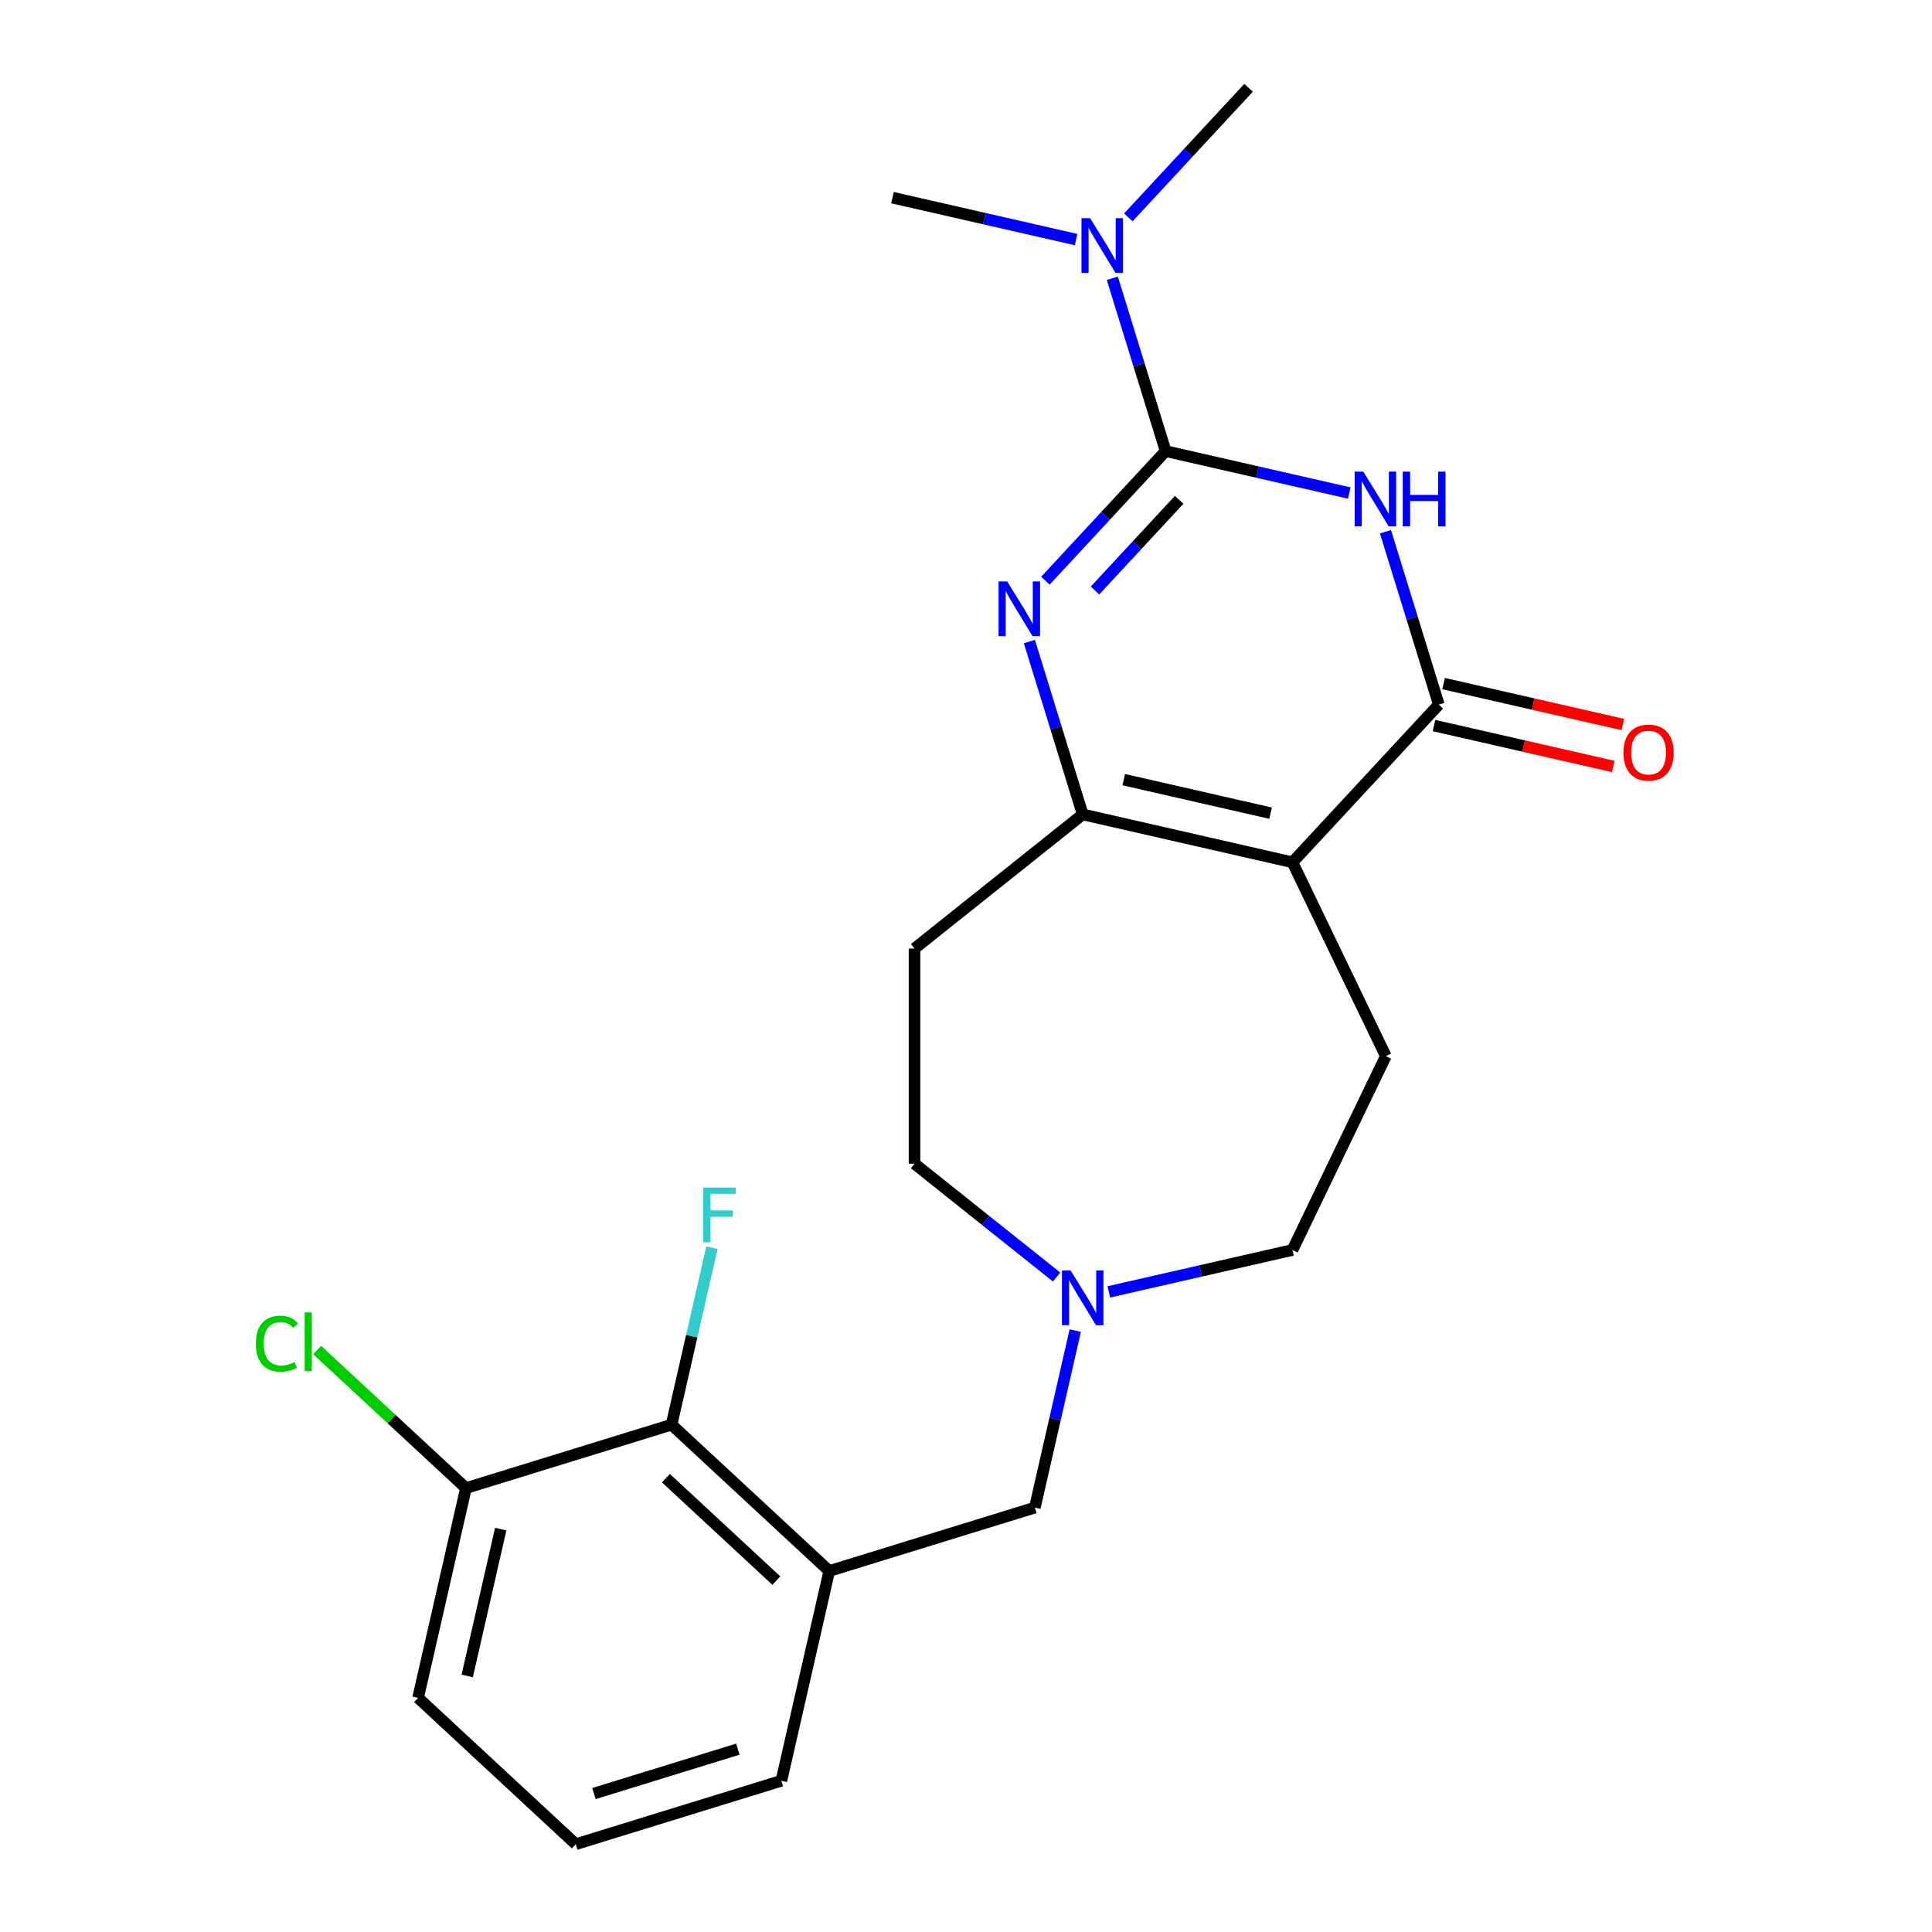 <?xml version='1.0' encoding='iso-8859-1'?>
<svg version='1.1' baseProfile='full'
              xmlns='http://www.w3.org/2000/svg'
                      xmlns:rdkit='http://www.rdkit.org/xml'
                      xmlns:xlink='http://www.w3.org/1999/xlink'
                  xml:space='preserve'
width='1000px' height='1000px' viewBox='0 0 1000 1000'>
<!-- END OF HEADER -->
<rect style='opacity:1.0;fill:#FFFFFF;stroke:none' width='1000' height='1000' x='0' y='0'> </rect>
<path class='bond-0' d='M 603.333,233.498 L 650.854,244.345' style='fill:none;fill-rule:evenodd;stroke:#000000;stroke-width:6px;stroke-linecap:butt;stroke-linejoin:miter;stroke-opacity:1' />
<path class='bond-0' d='M 650.854,244.345 L 698.376,255.191' style='fill:none;fill-rule:evenodd;stroke:#0000FF;stroke-width:6px;stroke-linecap:butt;stroke-linejoin:miter;stroke-opacity:1' />
<path class='bond-2' d='M 603.333,233.498 L 572.223,267.027' style='fill:none;fill-rule:evenodd;stroke:#000000;stroke-width:6px;stroke-linecap:butt;stroke-linejoin:miter;stroke-opacity:1' />
<path class='bond-2' d='M 572.223,267.027 L 541.113,300.555' style='fill:none;fill-rule:evenodd;stroke:#0000FF;stroke-width:6px;stroke-linecap:butt;stroke-linejoin:miter;stroke-opacity:1' />
<path class='bond-2' d='M 610.326,258.706 L 588.549,282.175' style='fill:none;fill-rule:evenodd;stroke:#000000;stroke-width:6px;stroke-linecap:butt;stroke-linejoin:miter;stroke-opacity:1' />
<path class='bond-2' d='M 588.549,282.175 L 566.773,305.645' style='fill:none;fill-rule:evenodd;stroke:#0000FF;stroke-width:6px;stroke-linecap:butt;stroke-linejoin:miter;stroke-opacity:1' />
<path class='bond-9' d='M 603.333,233.498 L 589.534,188.764' style='fill:none;fill-rule:evenodd;stroke:#000000;stroke-width:6px;stroke-linecap:butt;stroke-linejoin:miter;stroke-opacity:1' />
<path class='bond-9' d='M 589.534,188.764 L 575.736,144.031' style='fill:none;fill-rule:evenodd;stroke:#0000FF;stroke-width:6px;stroke-linecap:butt;stroke-linejoin:miter;stroke-opacity:1' />
<path class='bond-3' d='M 717.126,275.222 L 730.925,319.956' style='fill:none;fill-rule:evenodd;stroke:#0000FF;stroke-width:6px;stroke-linecap:butt;stroke-linejoin:miter;stroke-opacity:1' />
<path class='bond-3' d='M 730.925,319.956 L 744.724,364.69' style='fill:none;fill-rule:evenodd;stroke:#000000;stroke-width:6px;stroke-linecap:butt;stroke-linejoin:miter;stroke-opacity:1' />
<path class='bond-1' d='M 668.98,446.322 L 560.413,421.542' style='fill:none;fill-rule:evenodd;stroke:#000000;stroke-width:6px;stroke-linecap:butt;stroke-linejoin:miter;stroke-opacity:1' />
<path class='bond-1' d='M 657.651,420.891 L 581.654,403.546' style='fill:none;fill-rule:evenodd;stroke:#000000;stroke-width:6px;stroke-linecap:butt;stroke-linejoin:miter;stroke-opacity:1' />
<path class='bond-8' d='M 668.98,446.322 L 717.297,546.653' style='fill:none;fill-rule:evenodd;stroke:#000000;stroke-width:6px;stroke-linecap:butt;stroke-linejoin:miter;stroke-opacity:1' />
<path class='bond-23' d='M 668.98,446.322 L 744.724,364.69' style='fill:none;fill-rule:evenodd;stroke:#000000;stroke-width:6px;stroke-linecap:butt;stroke-linejoin:miter;stroke-opacity:1' />
<path class='bond-4' d='M 532.816,332.074 L 546.614,376.808' style='fill:none;fill-rule:evenodd;stroke:#0000FF;stroke-width:6px;stroke-linecap:butt;stroke-linejoin:miter;stroke-opacity:1' />
<path class='bond-4' d='M 546.614,376.808 L 560.413,421.542' style='fill:none;fill-rule:evenodd;stroke:#000000;stroke-width:6px;stroke-linecap:butt;stroke-linejoin:miter;stroke-opacity:1' />
<path class='bond-12' d='M 742.246,375.547 L 788.637,386.135' style='fill:none;fill-rule:evenodd;stroke:#000000;stroke-width:6px;stroke-linecap:butt;stroke-linejoin:miter;stroke-opacity:1' />
<path class='bond-12' d='M 788.637,386.135 L 835.029,396.724' style='fill:none;fill-rule:evenodd;stroke:#FF0000;stroke-width:6px;stroke-linecap:butt;stroke-linejoin:miter;stroke-opacity:1' />
<path class='bond-12' d='M 747.202,353.833 L 793.593,364.422' style='fill:none;fill-rule:evenodd;stroke:#000000;stroke-width:6px;stroke-linecap:butt;stroke-linejoin:miter;stroke-opacity:1' />
<path class='bond-12' d='M 793.593,364.422 L 839.985,375.01' style='fill:none;fill-rule:evenodd;stroke:#FF0000;stroke-width:6px;stroke-linecap:butt;stroke-linejoin:miter;stroke-opacity:1' />
<path class='bond-10' d='M 560.413,421.542 L 473.349,490.973' style='fill:none;fill-rule:evenodd;stroke:#000000;stroke-width:6px;stroke-linecap:butt;stroke-linejoin:miter;stroke-opacity:1' />
<path class='bond-5' d='M 429.221,813.155 L 535.633,780.331' style='fill:none;fill-rule:evenodd;stroke:#000000;stroke-width:6px;stroke-linecap:butt;stroke-linejoin:miter;stroke-opacity:1' />
<path class='bond-6' d='M 429.221,813.155 L 347.589,737.411' style='fill:none;fill-rule:evenodd;stroke:#000000;stroke-width:6px;stroke-linecap:butt;stroke-linejoin:miter;stroke-opacity:1' />
<path class='bond-6' d='M 401.828,818.12 L 344.686,765.099' style='fill:none;fill-rule:evenodd;stroke:#000000;stroke-width:6px;stroke-linecap:butt;stroke-linejoin:miter;stroke-opacity:1' />
<path class='bond-18' d='M 429.221,813.155 L 404.442,921.722' style='fill:none;fill-rule:evenodd;stroke:#000000;stroke-width:6px;stroke-linecap:butt;stroke-linejoin:miter;stroke-opacity:1' />
<path class='bond-13' d='M 347.589,737.411 L 241.178,770.235' style='fill:none;fill-rule:evenodd;stroke:#000000;stroke-width:6px;stroke-linecap:butt;stroke-linejoin:miter;stroke-opacity:1' />
<path class='bond-16' d='M 347.589,737.411 L 358.046,691.6' style='fill:none;fill-rule:evenodd;stroke:#000000;stroke-width:6px;stroke-linecap:butt;stroke-linejoin:miter;stroke-opacity:1' />
<path class='bond-16' d='M 358.046,691.6 L 368.502,645.788' style='fill:none;fill-rule:evenodd;stroke:#33CCCC;stroke-width:6px;stroke-linecap:butt;stroke-linejoin:miter;stroke-opacity:1' />
<path class='bond-7' d='M 546.889,660.979 L 510.119,631.656' style='fill:none;fill-rule:evenodd;stroke:#0000FF;stroke-width:6px;stroke-linecap:butt;stroke-linejoin:miter;stroke-opacity:1' />
<path class='bond-7' d='M 510.119,631.656 L 473.349,602.333' style='fill:none;fill-rule:evenodd;stroke:#000000;stroke-width:6px;stroke-linecap:butt;stroke-linejoin:miter;stroke-opacity:1' />
<path class='bond-11' d='M 556.546,688.708 L 546.089,734.519' style='fill:none;fill-rule:evenodd;stroke:#0000FF;stroke-width:6px;stroke-linecap:butt;stroke-linejoin:miter;stroke-opacity:1' />
<path class='bond-11' d='M 546.089,734.519 L 535.633,780.331' style='fill:none;fill-rule:evenodd;stroke:#000000;stroke-width:6px;stroke-linecap:butt;stroke-linejoin:miter;stroke-opacity:1' />
<path class='bond-24' d='M 573.937,668.677 L 621.459,657.831' style='fill:none;fill-rule:evenodd;stroke:#0000FF;stroke-width:6px;stroke-linecap:butt;stroke-linejoin:miter;stroke-opacity:1' />
<path class='bond-24' d='M 621.459,657.831 L 668.98,646.984' style='fill:none;fill-rule:evenodd;stroke:#000000;stroke-width:6px;stroke-linecap:butt;stroke-linejoin:miter;stroke-opacity:1' />
<path class='bond-14' d='M 717.297,546.653 L 668.98,646.984' style='fill:none;fill-rule:evenodd;stroke:#000000;stroke-width:6px;stroke-linecap:butt;stroke-linejoin:miter;stroke-opacity:1' />
<path class='bond-20' d='M 584.033,112.511 L 615.143,78.983' style='fill:none;fill-rule:evenodd;stroke:#0000FF;stroke-width:6px;stroke-linecap:butt;stroke-linejoin:miter;stroke-opacity:1' />
<path class='bond-20' d='M 615.143,78.983 L 646.253,45.455' style='fill:none;fill-rule:evenodd;stroke:#000000;stroke-width:6px;stroke-linecap:butt;stroke-linejoin:miter;stroke-opacity:1' />
<path class='bond-21' d='M 556.985,124 L 509.464,113.153' style='fill:none;fill-rule:evenodd;stroke:#0000FF;stroke-width:6px;stroke-linecap:butt;stroke-linejoin:miter;stroke-opacity:1' />
<path class='bond-21' d='M 509.464,113.153 L 461.942,102.307' style='fill:none;fill-rule:evenodd;stroke:#000000;stroke-width:6px;stroke-linecap:butt;stroke-linejoin:miter;stroke-opacity:1' />
<path class='bond-15' d='M 473.349,490.973 L 473.349,602.333' style='fill:none;fill-rule:evenodd;stroke:#000000;stroke-width:6px;stroke-linecap:butt;stroke-linejoin:miter;stroke-opacity:1' />
<path class='bond-17' d='M 241.178,770.235 L 202.674,734.508' style='fill:none;fill-rule:evenodd;stroke:#000000;stroke-width:6px;stroke-linecap:butt;stroke-linejoin:miter;stroke-opacity:1' />
<path class='bond-17' d='M 202.674,734.508 L 164.17,698.782' style='fill:none;fill-rule:evenodd;stroke:#00CC00;stroke-width:6px;stroke-linecap:butt;stroke-linejoin:miter;stroke-opacity:1' />
<path class='bond-25' d='M 241.178,770.235 L 216.398,878.802' style='fill:none;fill-rule:evenodd;stroke:#000000;stroke-width:6px;stroke-linecap:butt;stroke-linejoin:miter;stroke-opacity:1' />
<path class='bond-25' d='M 259.174,791.476 L 241.828,867.473' style='fill:none;fill-rule:evenodd;stroke:#000000;stroke-width:6px;stroke-linecap:butt;stroke-linejoin:miter;stroke-opacity:1' />
<path class='bond-19' d='M 404.442,921.722 L 298.03,954.545' style='fill:none;fill-rule:evenodd;stroke:#000000;stroke-width:6px;stroke-linecap:butt;stroke-linejoin:miter;stroke-opacity:1' />
<path class='bond-19' d='M 381.915,905.363 L 307.427,928.34' style='fill:none;fill-rule:evenodd;stroke:#000000;stroke-width:6px;stroke-linecap:butt;stroke-linejoin:miter;stroke-opacity:1' />
<path class='bond-22' d='M 298.03,954.545 L 216.398,878.802' style='fill:none;fill-rule:evenodd;stroke:#000000;stroke-width:6px;stroke-linecap:butt;stroke-linejoin:miter;stroke-opacity:1' />
<path  class='atom-1' d='M 705.64 244.118
L 714.92 259.118
Q 715.84 260.598, 717.32 263.278
Q 718.8 265.958, 718.88 266.118
L 718.88 244.118
L 722.64 244.118
L 722.64 272.438
L 718.76 272.438
L 708.8 256.038
Q 707.64 254.118, 706.4 251.918
Q 705.2 249.718, 704.84 249.038
L 704.84 272.438
L 701.16 272.438
L 701.16 244.118
L 705.64 244.118
' fill='#0000FF'/>
<path  class='atom-1' d='M 726.04 244.118
L 729.88 244.118
L 729.88 256.158
L 744.36 256.158
L 744.36 244.118
L 748.2 244.118
L 748.2 272.438
L 744.36 272.438
L 744.36 259.358
L 729.88 259.358
L 729.88 272.438
L 726.04 272.438
L 726.04 244.118
' fill='#0000FF'/>
<path  class='atom-3' d='M 521.329 300.97
L 530.609 315.97
Q 531.529 317.45, 533.009 320.13
Q 534.489 322.81, 534.569 322.97
L 534.569 300.97
L 538.329 300.97
L 538.329 329.29
L 534.449 329.29
L 524.489 312.89
Q 523.329 310.97, 522.089 308.77
Q 520.889 306.57, 520.529 305.89
L 520.529 329.29
L 516.849 329.29
L 516.849 300.97
L 521.329 300.97
' fill='#0000FF'/>
<path  class='atom-8' d='M 554.153 657.604
L 563.433 672.604
Q 564.353 674.084, 565.833 676.764
Q 567.313 679.444, 567.393 679.604
L 567.393 657.604
L 571.153 657.604
L 571.153 685.924
L 567.273 685.924
L 557.313 669.524
Q 556.153 667.604, 554.913 665.404
Q 553.713 663.204, 553.353 662.524
L 553.353 685.924
L 549.673 685.924
L 549.673 657.604
L 554.153 657.604
' fill='#0000FF'/>
<path  class='atom-10' d='M 564.249 112.927
L 573.529 127.927
Q 574.449 129.407, 575.929 132.087
Q 577.409 134.767, 577.489 134.927
L 577.489 112.927
L 581.249 112.927
L 581.249 141.247
L 577.369 141.247
L 567.409 124.847
Q 566.249 122.927, 565.009 120.727
Q 563.809 118.527, 563.449 117.847
L 563.449 141.247
L 559.769 141.247
L 559.769 112.927
L 564.249 112.927
' fill='#0000FF'/>
<path  class='atom-13' d='M 840.291 389.55
Q 840.291 382.75, 843.651 378.95
Q 847.011 375.15, 853.291 375.15
Q 859.571 375.15, 862.931 378.95
Q 866.291 382.75, 866.291 389.55
Q 866.291 396.43, 862.891 400.35
Q 859.491 404.23, 853.291 404.23
Q 847.051 404.23, 843.651 400.35
Q 840.291 396.47, 840.291 389.55
M 853.291 401.03
Q 857.611 401.03, 859.931 398.15
Q 862.291 395.23, 862.291 389.55
Q 862.291 383.99, 859.931 381.19
Q 857.611 378.35, 853.291 378.35
Q 848.971 378.35, 846.611 381.15
Q 844.291 383.95, 844.291 389.55
Q 844.291 395.27, 846.611 398.15
Q 848.971 401.03, 853.291 401.03
' fill='#FF0000'/>
<path  class='atom-17' d='M 363.949 614.684
L 380.789 614.684
L 380.789 617.924
L 367.749 617.924
L 367.749 626.524
L 379.349 626.524
L 379.349 629.804
L 367.749 629.804
L 367.749 643.004
L 363.949 643.004
L 363.949 614.684
' fill='#33CCCC'/>
<path  class='atom-18' d='M 132.426 695.471
Q 132.426 688.431, 135.706 684.751
Q 139.026 681.031, 145.306 681.031
Q 151.146 681.031, 154.266 685.151
L 151.626 687.311
Q 149.346 684.311, 145.306 684.311
Q 141.026 684.311, 138.746 687.191
Q 136.506 690.031, 136.506 695.471
Q 136.506 701.071, 138.826 703.951
Q 141.186 706.831, 145.746 706.831
Q 148.866 706.831, 152.506 704.951
L 153.626 707.951
Q 152.146 708.911, 149.906 709.471
Q 147.666 710.031, 145.186 710.031
Q 139.026 710.031, 135.706 706.271
Q 132.426 702.511, 132.426 695.471
' fill='#00CC00'/>
<path  class='atom-18' d='M 157.706 679.311
L 161.386 679.311
L 161.386 709.671
L 157.706 709.671
L 157.706 679.311
' fill='#00CC00'/>
</svg>

